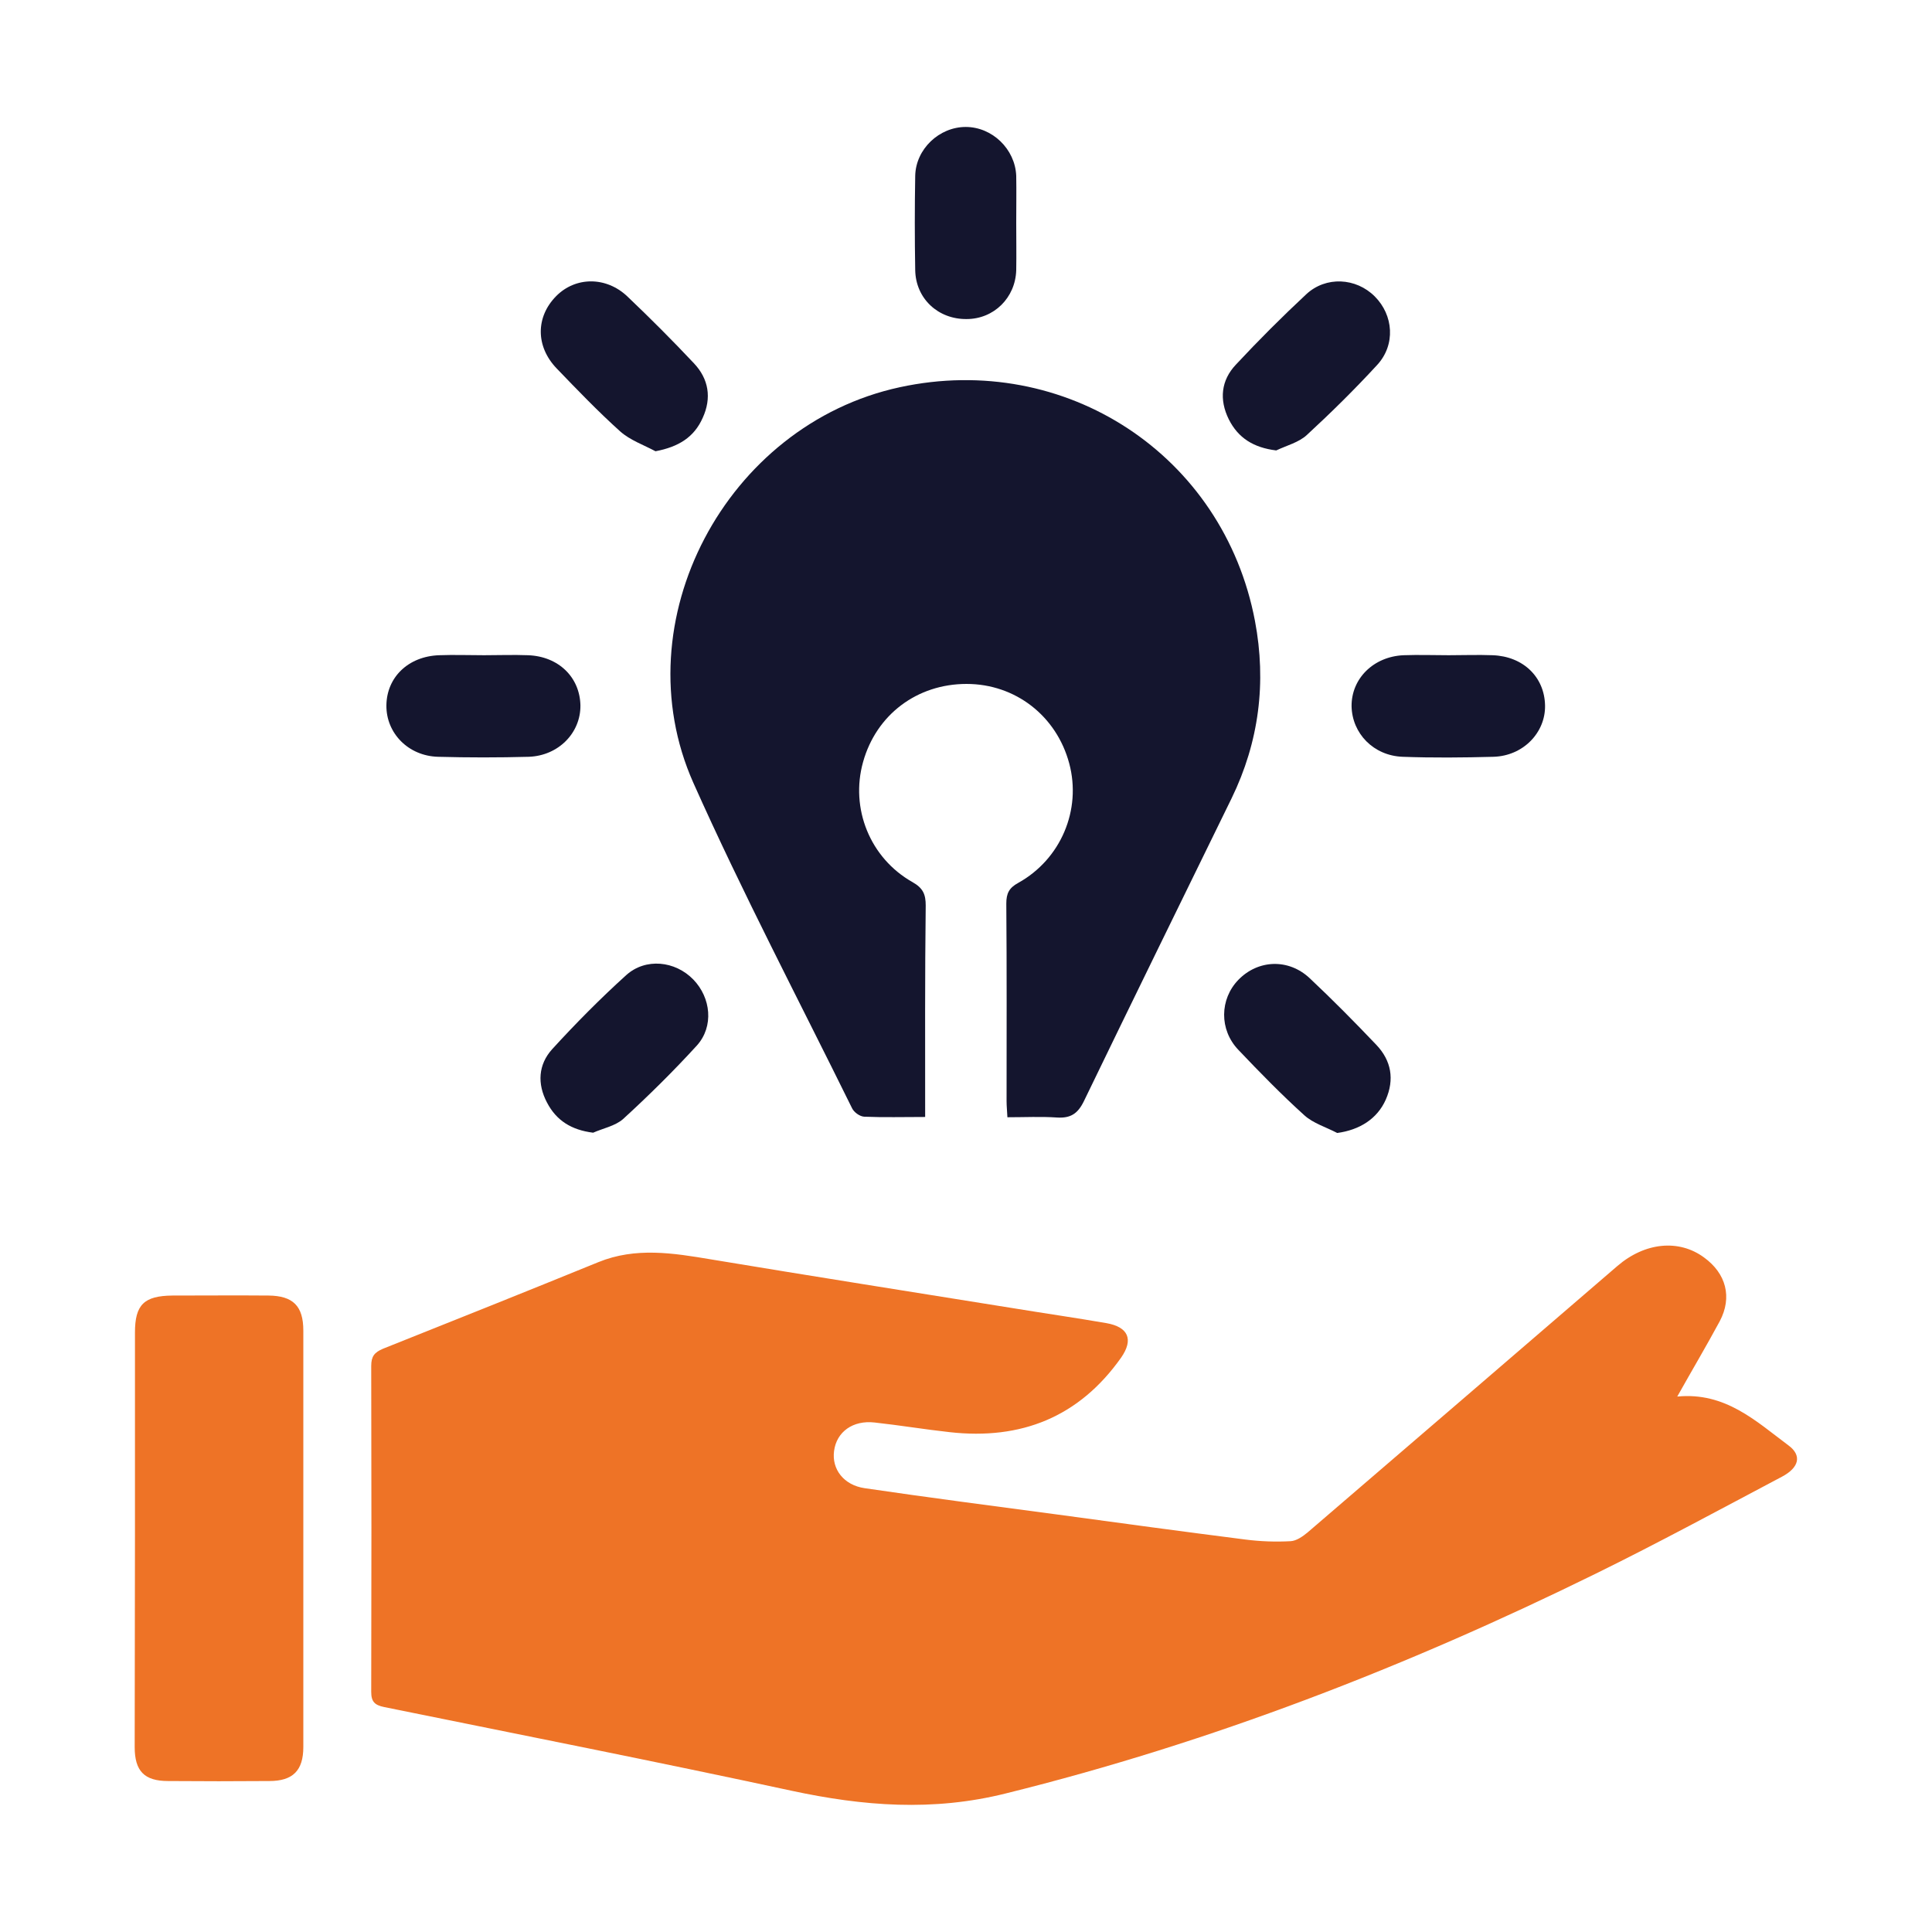 <?xml version="1.0" encoding="utf-8"?>
<!-- Generator: Adobe Illustrator 26.0.1, SVG Export Plug-In . SVG Version: 6.00 Build 0)  -->
<svg version="1.1" id="Layer_1" xmlns="http://www.w3.org/2000/svg" xmlns:xlink="http://www.w3.org/1999/xlink" x="0px" y="0px"
	 viewBox="0 0 70 70" style="enable-background:new 0 0 70 70;" xml:space="preserve">
<style type="text/css">
	.st0{fill:#EE7326;}
	.st1{fill:#14152E;}
	.st2{fill:#3A7DBF;}
</style>
<g>
	<path class="st0" d="M60.77,50.6c1.74-0.17,2.85,0.89,4.03,1.77c0.49,0.36,0.39,0.8-0.23,1.13c-2.25,1.19-4.48,2.4-6.76,3.52
		c-6.85,3.37-13.94,6.12-21.37,7.96c-2.64,0.66-5.17,0.46-7.77-0.1c-4.91-1.06-9.83-2.03-14.75-3.03c-0.34-0.07-0.47-0.19-0.47-0.55
		c0.01-3.94,0.01-7.87,0-11.81c0-0.35,0.12-0.49,0.42-0.62c2.61-1.04,5.21-2.08,7.81-3.14c1.35-0.55,2.71-0.33,4.08-0.1
		c3.67,0.61,7.35,1.19,11.02,1.78c1.1,0.18,2.21,0.34,3.31,0.53c0.79,0.14,0.99,0.59,0.53,1.25c-1.52,2.15-3.62,2.99-6.21,2.7
		c-0.91-0.1-1.81-0.25-2.72-0.35c-0.79-0.09-1.38,0.34-1.47,1.03c-0.09,0.66,0.35,1.24,1.11,1.35c2.31,0.34,4.63,0.64,6.95,0.95
		c2.28,0.31,4.56,0.62,6.84,0.91c0.54,0.07,1.1,0.09,1.64,0.06c0.21-0.01,0.44-0.17,0.62-0.32c3.74-3.21,7.48-6.43,11.22-9.65
		c1-0.86,2.23-0.98,3.14-0.31c0.8,0.58,1.03,1.44,0.57,2.31C61.83,48.76,61.32,49.62,60.77,50.6z"/>
	<path class="st1" d="M33.52,40.47c-0.79,0-1.5,0.02-2.21-0.01c-0.16-0.01-0.37-0.16-0.44-0.31c-1.93-3.92-3.97-7.8-5.75-11.79
		c-2.6-5.85,1.19-12.97,7.48-14.33c6-1.3,11.73,2.45,12.87,8.47c0.42,2.22,0.15,4.38-0.85,6.43c-1.79,3.66-3.58,7.31-5.35,10.97
		c-0.22,0.45-0.48,0.62-0.97,0.59c-0.58-0.04-1.17-0.01-1.8-0.01c-0.01-0.23-0.03-0.4-0.03-0.58c0-2.39,0.01-4.77-0.01-7.16
		c0-0.37,0.1-0.57,0.43-0.75c1.55-0.86,2.3-2.65,1.85-4.33c-0.46-1.72-1.95-2.88-3.72-2.88c-1.79,0-3.27,1.11-3.75,2.83
		c-0.47,1.68,0.25,3.48,1.79,4.35c0.39,0.22,0.48,0.45,0.48,0.85C33.51,35.33,33.52,37.85,33.52,40.47z"/>
	<path class="st0" d="M4.89,55.67c0-2.46,0-4.93,0-7.39c0-1.01,0.33-1.33,1.36-1.34c1.16,0,2.32-0.01,3.48,0
		c0.89,0.01,1.26,0.38,1.26,1.27c0,5.03,0,10.06,0,15.09c0,0.85-0.38,1.23-1.23,1.23c-1.22,0.01-2.44,0.01-3.67,0
		c-0.86,0-1.21-0.36-1.21-1.23C4.88,60.76,4.89,58.21,4.89,55.67z"/>
	<path class="st1" d="M17.54,23.74c0.53,0,1.06-0.02,1.59,0c1.11,0.04,1.88,0.8,1.9,1.82c0.01,0.99-0.79,1.82-1.87,1.86
		c-1.1,0.03-2.2,0.03-3.29,0c-1.08-0.03-1.88-0.86-1.87-1.86c0.01-1.02,0.79-1.78,1.91-1.82C16.44,23.72,16.99,23.74,17.54,23.74z"
		/>
	<path class="st1" d="M52.49,23.74c0.53,0,1.06-0.02,1.59,0c1.11,0.04,1.88,0.79,1.9,1.82c0.02,0.98-0.79,1.83-1.87,1.86
		c-1.1,0.03-2.2,0.04-3.29,0c-1.06-0.04-1.83-0.85-1.85-1.83c-0.01-1,0.79-1.8,1.88-1.85C51.4,23.72,51.95,23.74,52.49,23.74z"/>
	<path class="st1" d="M21.49,41.04c-0.79-0.1-1.33-0.44-1.67-1.09c-0.36-0.68-0.32-1.38,0.19-1.94c0.85-0.93,1.74-1.83,2.68-2.68
		c0.7-0.63,1.77-0.52,2.43,0.16c0.64,0.66,0.75,1.7,0.13,2.39c-0.85,0.93-1.75,1.82-2.68,2.67C22.28,40.8,21.85,40.88,21.49,41.04z"
		/>
	<path class="st1" d="M23.75,16.35c-0.43-0.23-0.92-0.4-1.28-0.72c-0.8-0.72-1.55-1.5-2.3-2.28c-0.77-0.8-0.76-1.87-0.02-2.62
		c0.7-0.71,1.81-0.72,2.58,0.01c0.83,0.79,1.63,1.59,2.41,2.42c0.54,0.57,0.65,1.26,0.32,1.98C25.15,15.84,24.59,16.19,23.75,16.35z
		"/>
	<path class="st1" d="M46.24,16.32c-0.82-0.1-1.38-0.45-1.72-1.13c-0.35-0.71-0.28-1.41,0.26-1.98c0.82-0.88,1.67-1.73,2.55-2.55
		c0.71-0.66,1.8-0.6,2.48,0.08c0.68,0.68,0.76,1.75,0.09,2.48c-0.81,0.88-1.67,1.73-2.55,2.54C47.06,16.03,46.62,16.14,46.24,16.32z
		"/>
	<path class="st1" d="M36.82,8.08c0,0.57,0.01,1.14,0,1.71c-0.03,1-0.81,1.77-1.8,1.77c-1.03,0.01-1.84-0.74-1.86-1.77
		c-0.02-1.14-0.02-2.28,0-3.42c0.02-0.97,0.87-1.77,1.83-1.77c0.96,0,1.79,0.8,1.83,1.77C36.83,6.94,36.82,7.51,36.82,8.08z"/>
	<path class="st1" d="M48.45,41.05c-0.4-0.21-0.87-0.35-1.19-0.64c-0.83-0.75-1.61-1.55-2.39-2.37c-0.7-0.73-0.68-1.84,0-2.54
		c0.71-0.73,1.81-0.78,2.58-0.06c0.83,0.78,1.63,1.59,2.42,2.42c0.54,0.57,0.66,1.25,0.34,1.98C49.9,40.54,49.26,40.94,48.45,41.05z
		"/>
</g>
</svg>
